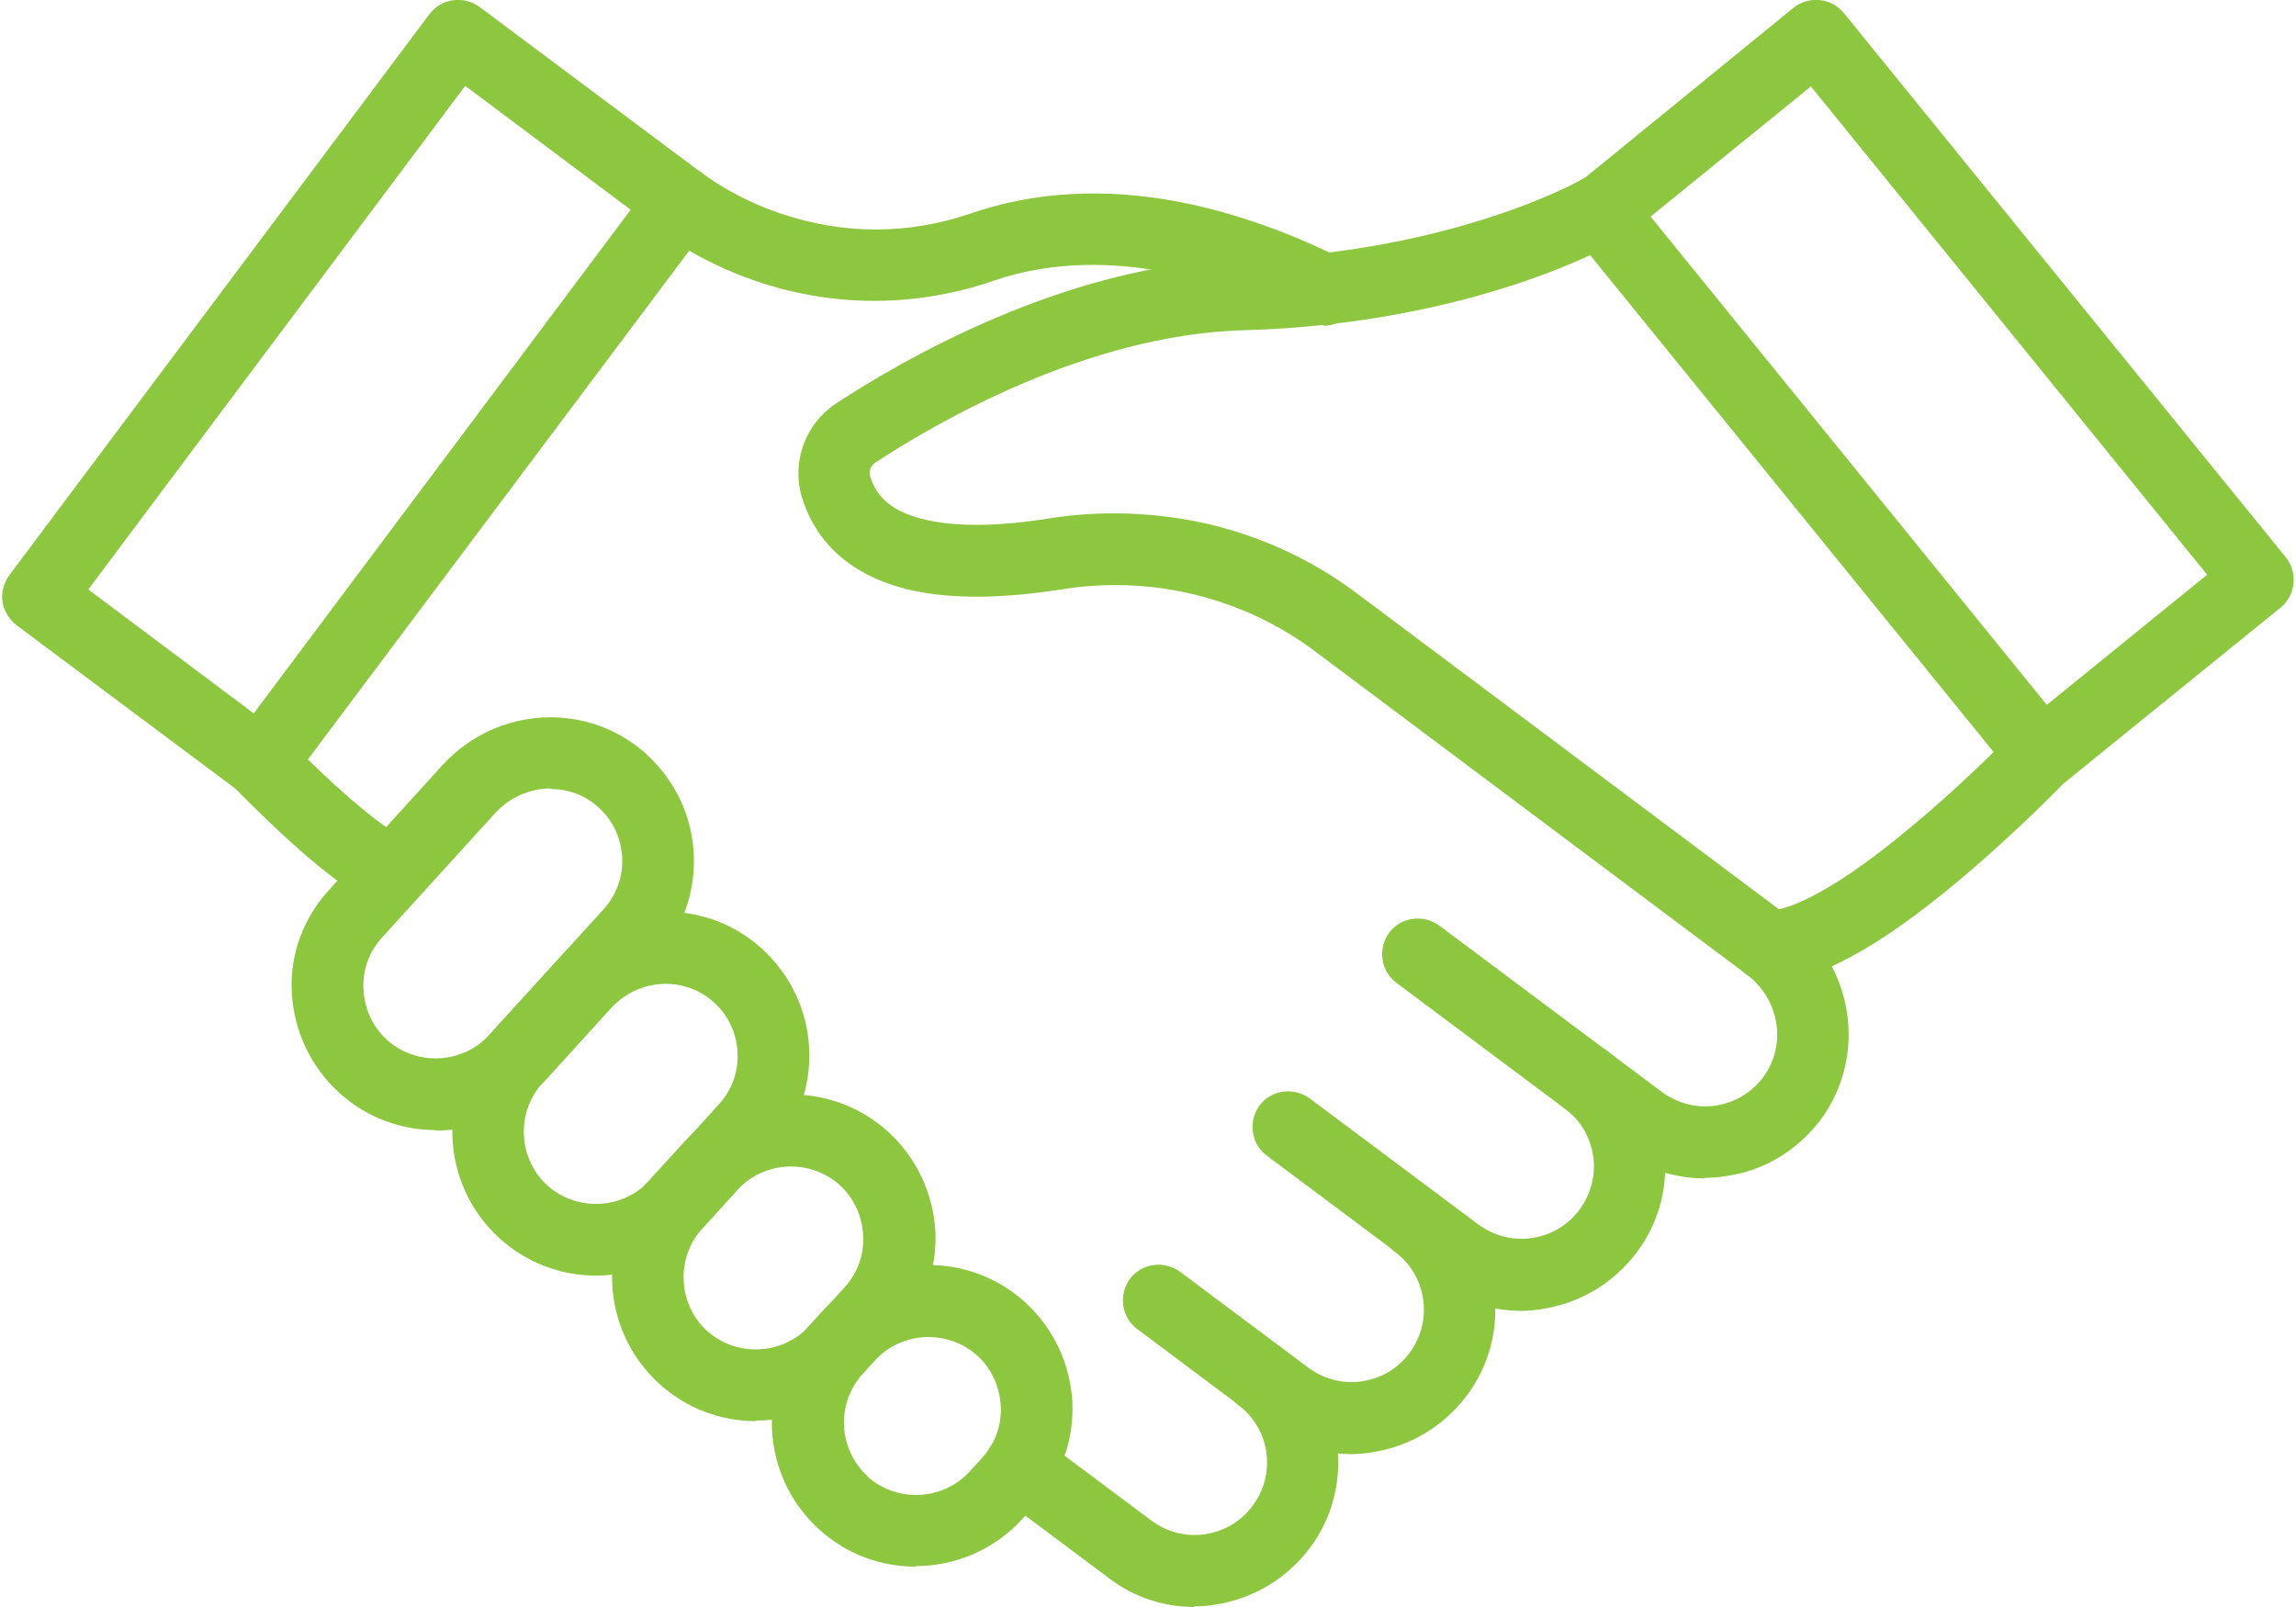 <?xml version="1.0" encoding="UTF-8"?><svg xmlns="http://www.w3.org/2000/svg" id="Layer_167ffa9f4518d2" viewBox="0 0 40.3 28.27" aria-hidden="true" style="fill:url(#CerosGradient_iddac4506cb);" width="40px" height="28px">
  <defs><linearGradient class="cerosgradient" data-cerosgradient="true" id="CerosGradient_iddac4506cb" gradientUnits="userSpaceOnUse" x1="50%" y1="100%" x2="50%" y2="0%"><stop offset="0%" stop-color="#8DC63F"/><stop offset="100%" stop-color="#8DC63F"/></linearGradient><linearGradient/>
    <style>
      .cls-1-67ffa9f4518d2{
        fill: #b0b0b0;
        fill-rule: evenodd;
      }
    </style>
  </defs>
  <path class="cls-1-67ffa9f4518d2" d="M29.95,20.73c-.54,0-1.07-.17-1.51-.51l-3.92-2.93c-.28-.21-.33-.6-.13-.88.21-.28.6-.33.88-.13l3.92,2.93c.27.2.61.29.94.24.34-.05.64-.23.84-.5.42-.56.29-1.37-.28-1.8l-7.6-5.69c-1.26-.95-2.89-1.35-4.47-1.09-1.03.16-1.9.17-2.6.02-1.29-.28-1.78-1.05-1.96-1.65-.18-.62.06-1.28.6-1.64,1.11-.73,4.03-2.45,7.12-2.54,3.7-.11,5.97-1.38,5.99-1.4.3-.17.69-.07.86.23.17.3.07.69-.23.86-.1.06-2.55,1.45-6.58,1.56-2.77.08-5.45,1.66-6.47,2.33-.08.05-.11.15-.09.23.08.26.26.62,1.01.78.54.12,1.26.11,2.14-.03.95-.15,1.91-.11,2.85.11.94.23,1.81.64,2.58,1.22l7.6,5.69c1.13.84,1.37,2.44.54,3.56-.41.54-1,.9-1.67.99-.12.02-.24.03-.37.03h0Z" style="fill:url(#CerosGradient_iddac4506cb);"/>
  <path class="cls-1-67ffa9f4518d2" d="M26.72,23.06c-.54,0-1.07-.17-1.51-.51l-2.97-2.22c-.28-.21-.33-.6-.13-.88.21-.28.6-.33.88-.13l2.97,2.22c.27.2.61.29.94.24.34-.05.63-.22.84-.5.2-.27.29-.61.24-.94-.05-.34-.22-.63-.5-.84-.28-.21-.33-.6-.13-.88.21-.28.6-.33.88-.13.54.41.89,1,.99,1.67.1.67-.07,1.34-.48,1.88-.41.54-1,.89-1.67.99-.12.02-.24.03-.36.03h0Z" style="fill:url(#CerosGradient_iddac4506cb);"/>
  <path class="cls-1-67ffa9f4518d2" d="M23.73,25.58c-.54,0-1.07-.17-1.51-.51l-2.26-1.69c-.28-.21-.33-.6-.13-.88.21-.28.6-.33.88-.13l2.26,1.69c.27.2.61.29.94.24.34-.05.63-.22.84-.5.2-.27.29-.61.24-.94-.05-.34-.22-.63-.5-.84-.28-.21-.33-.6-.13-.88.21-.28.6-.33.88-.13.54.41.89,1,.99,1.67.1.67-.07,1.34-.48,1.88-.41.54-1,.89-1.67.99-.12.02-.24.03-.36.03h0Z" style="fill:url(#CerosGradient_iddac4506cb);"/>
  <path class="cls-1-67ffa9f4518d2" d="M20.97,28.27c-.54,0-1.07-.17-1.51-.51l-1.94-1.45c-.28-.21-.33-.6-.13-.88.21-.28.6-.33.88-.13l1.94,1.45c.27.2.61.29.94.24.34-.05.63-.22.84-.5.42-.56.31-1.36-.26-1.78-.28-.21-.33-.6-.13-.88.21-.28.6-.33.88-.13,1.12.84,1.35,2.43.51,3.54-.41.54-1,.89-1.67.99-.12.02-.24.03-.36.03h0Z" style="fill:url(#CerosGradient_iddac4506cb);"/>
  <path class="cls-1-67ffa9f4518d2" d="M7.62,19.88c-.61,0-1.22-.22-1.7-.66-.5-.46-.79-1.08-.83-1.75s.2-1.32.66-1.82l1.99-2.19c.95-1.04,2.56-1.13,3.59-.19.5.46.8,1.08.83,1.76.03.68-.2,1.32-.66,1.82l-2.01,2.21c-.5.55-1.19.83-1.87.83h0ZM9.64,13.87c-.35,0-.71.15-.97.43l-1.99,2.19c-.23.25-.35.58-.33.92.02.34.16.65.41.88.52.47,1.33.43,1.8-.08l2.01-2.21c.23-.25.35-.58.33-.92-.02-.34-.16-.65-.42-.88-.24-.22-.54-.32-.84-.32h0Z" style="fill:url(#CerosGradient_iddac4506cb);"/>
  <path class="cls-1-67ffa9f4518d2" d="M10.44,22.44c-.61,0-1.22-.22-1.7-.66-1.03-.94-1.11-2.54-.17-3.58l1.2-1.32c.95-1.04,2.56-1.13,3.59-.19.5.46.8,1.08.83,1.76.03.68-.2,1.32-.66,1.82l-1.22,1.34c-.5.55-1.19.83-1.87.83h0ZM9.5,19.05c-.47.52-.43,1.33.08,1.8.52.47,1.33.43,1.8-.08l1.22-1.34c.23-.25.35-.58.33-.92-.02-.34-.16-.65-.42-.88-.52-.47-1.33-.42-1.81.11l-1.2,1.32Z" style="fill:url(#CerosGradient_iddac4506cb);"/>
  <path class="cls-1-67ffa9f4518d2" d="M13.25,25c-.61,0-1.22-.22-1.7-.66-1.03-.94-1.11-2.54-.17-3.58l.62-.68c.94-1.03,2.54-1.11,3.58-.17.5.46.79,1.08.83,1.75.03.68-.2,1.32-.66,1.82l-.62.68c-.5.55-1.19.83-1.87.83h0ZM12.39,23.41c.52.47,1.33.43,1.8-.08l.62-.68c.23-.25.35-.58.33-.92-.02-.34-.16-.65-.41-.88-.52-.47-1.33-.43-1.8.08l-.62.68c-.47.52-.43,1.33.08,1.8Z" style="fill:url(#CerosGradient_iddac4506cb);"/>
  <path class="cls-1-67ffa9f4518d2" d="M16.06,27.56c-.61,0-1.22-.22-1.7-.66-1.03-.94-1.11-2.54-.17-3.58l.22-.24c.94-1.03,2.54-1.11,3.58-.17.5.46.79,1.08.83,1.75.03.68-.2,1.32-.66,1.82l-.22.24c-.5.55-1.19.83-1.87.83h0ZM15.21,25.97c.52.47,1.33.43,1.8-.08l.22-.24c.23-.25.35-.58.33-.92-.02-.34-.16-.65-.41-.88-.52-.47-1.33-.43-1.8.08l-.22.24c-.47.52-.43,1.33.09,1.8h0Z" style="fill:url(#CerosGradient_iddac4506cb);"/>
  <path class="cls-1-67ffa9f4518d2" d="M4.54,14.05c-.13,0-.26-.04-.38-.13L.25,11c-.13-.1-.22-.25-.25-.41-.02-.17.02-.33.12-.47L7.51.25c.21-.28.6-.33.88-.13l3.92,2.93c.13.1.22.25.25.41.02.17-.02.33-.12.47l-7.39,9.86c-.12.17-.31.25-.5.25h0ZM1.51,10.37l2.91,2.18L11.05,3.69l-2.91-2.18L1.51,10.37Z" style="fill:url(#CerosGradient_iddac4506cb);"/>
  <path class="cls-1-67ffa9f4518d2" d="M23.23,5.72c-.09,0-.19-.02-.28-.07-1.15-.58-3.4-1.44-5.52-.71-1.37.47-2.82.47-4.19,0-1.04-.36-1.68-.87-1.7-.89-.27-.22-.31-.61-.09-.89.22-.27.61-.31.88-.1,0,0,.53.42,1.37.7,1.1.37,2.22.37,3.32,0,1.12-.39,2.36-.46,3.67-.21.93.18,1.88.51,2.83.98.31.16.44.53.28.85-.11.22-.33.35-.56.35h0Z" style="fill:url(#CerosGradient_iddac4506cb);"/>
  <path class="cls-1-67ffa9f4518d2" d="M35.87,13.91s-.04,0-.06,0c-.17-.02-.32-.1-.42-.23l-7.77-9.57c-.11-.13-.15-.3-.14-.46.02-.17.1-.32.23-.42L31.5.14c.27-.22.67-.18.89.09l7.77,9.57c.22.27.18.67-.09.89l-3.8,3.08c-.11.09-.25.14-.4.14h0ZM28.99,3.81l6.97,8.59,2.82-2.29L31.81,1.52l-2.82,2.29Z" style="fill:url(#CerosGradient_iddac4506cb);"/>
  <path class="cls-1-67ffa9f4518d2" d="M31.08,17.28s0,0-.01,0c-.35,0-.63-.29-.63-.63,0-.35.28-.63.63-.63h0c.18,0,.89-.11,2.57-1.53.97-.81,1.76-1.64,1.77-1.65.24-.25.64-.26.89-.02.25.24.26.64.02.89-.03.04-.84.88-1.86,1.74-1.46,1.23-2.57,1.83-3.39,1.83h0Z" style="fill:url(#CerosGradient_iddac4506cb);"/>
  <path class="cls-1-67ffa9f4518d2" d="M6.9,15.94s-.03,0-.04,0c-.3-.02-.73-.17-1.78-1.12-.53-.48-.98-.94-.99-.96-.24-.25-.23-.65.02-.89.25-.24.65-.23.89.02,0,0,.4.41.86.83.77.7,1.06.84,1.12.86.33.04.57.33.55.66-.02.33-.3.59-.63.59h0ZM6.94,14.68h0,0Z" style="fill:url(#CerosGradient_iddac4506cb);"/>
</svg>